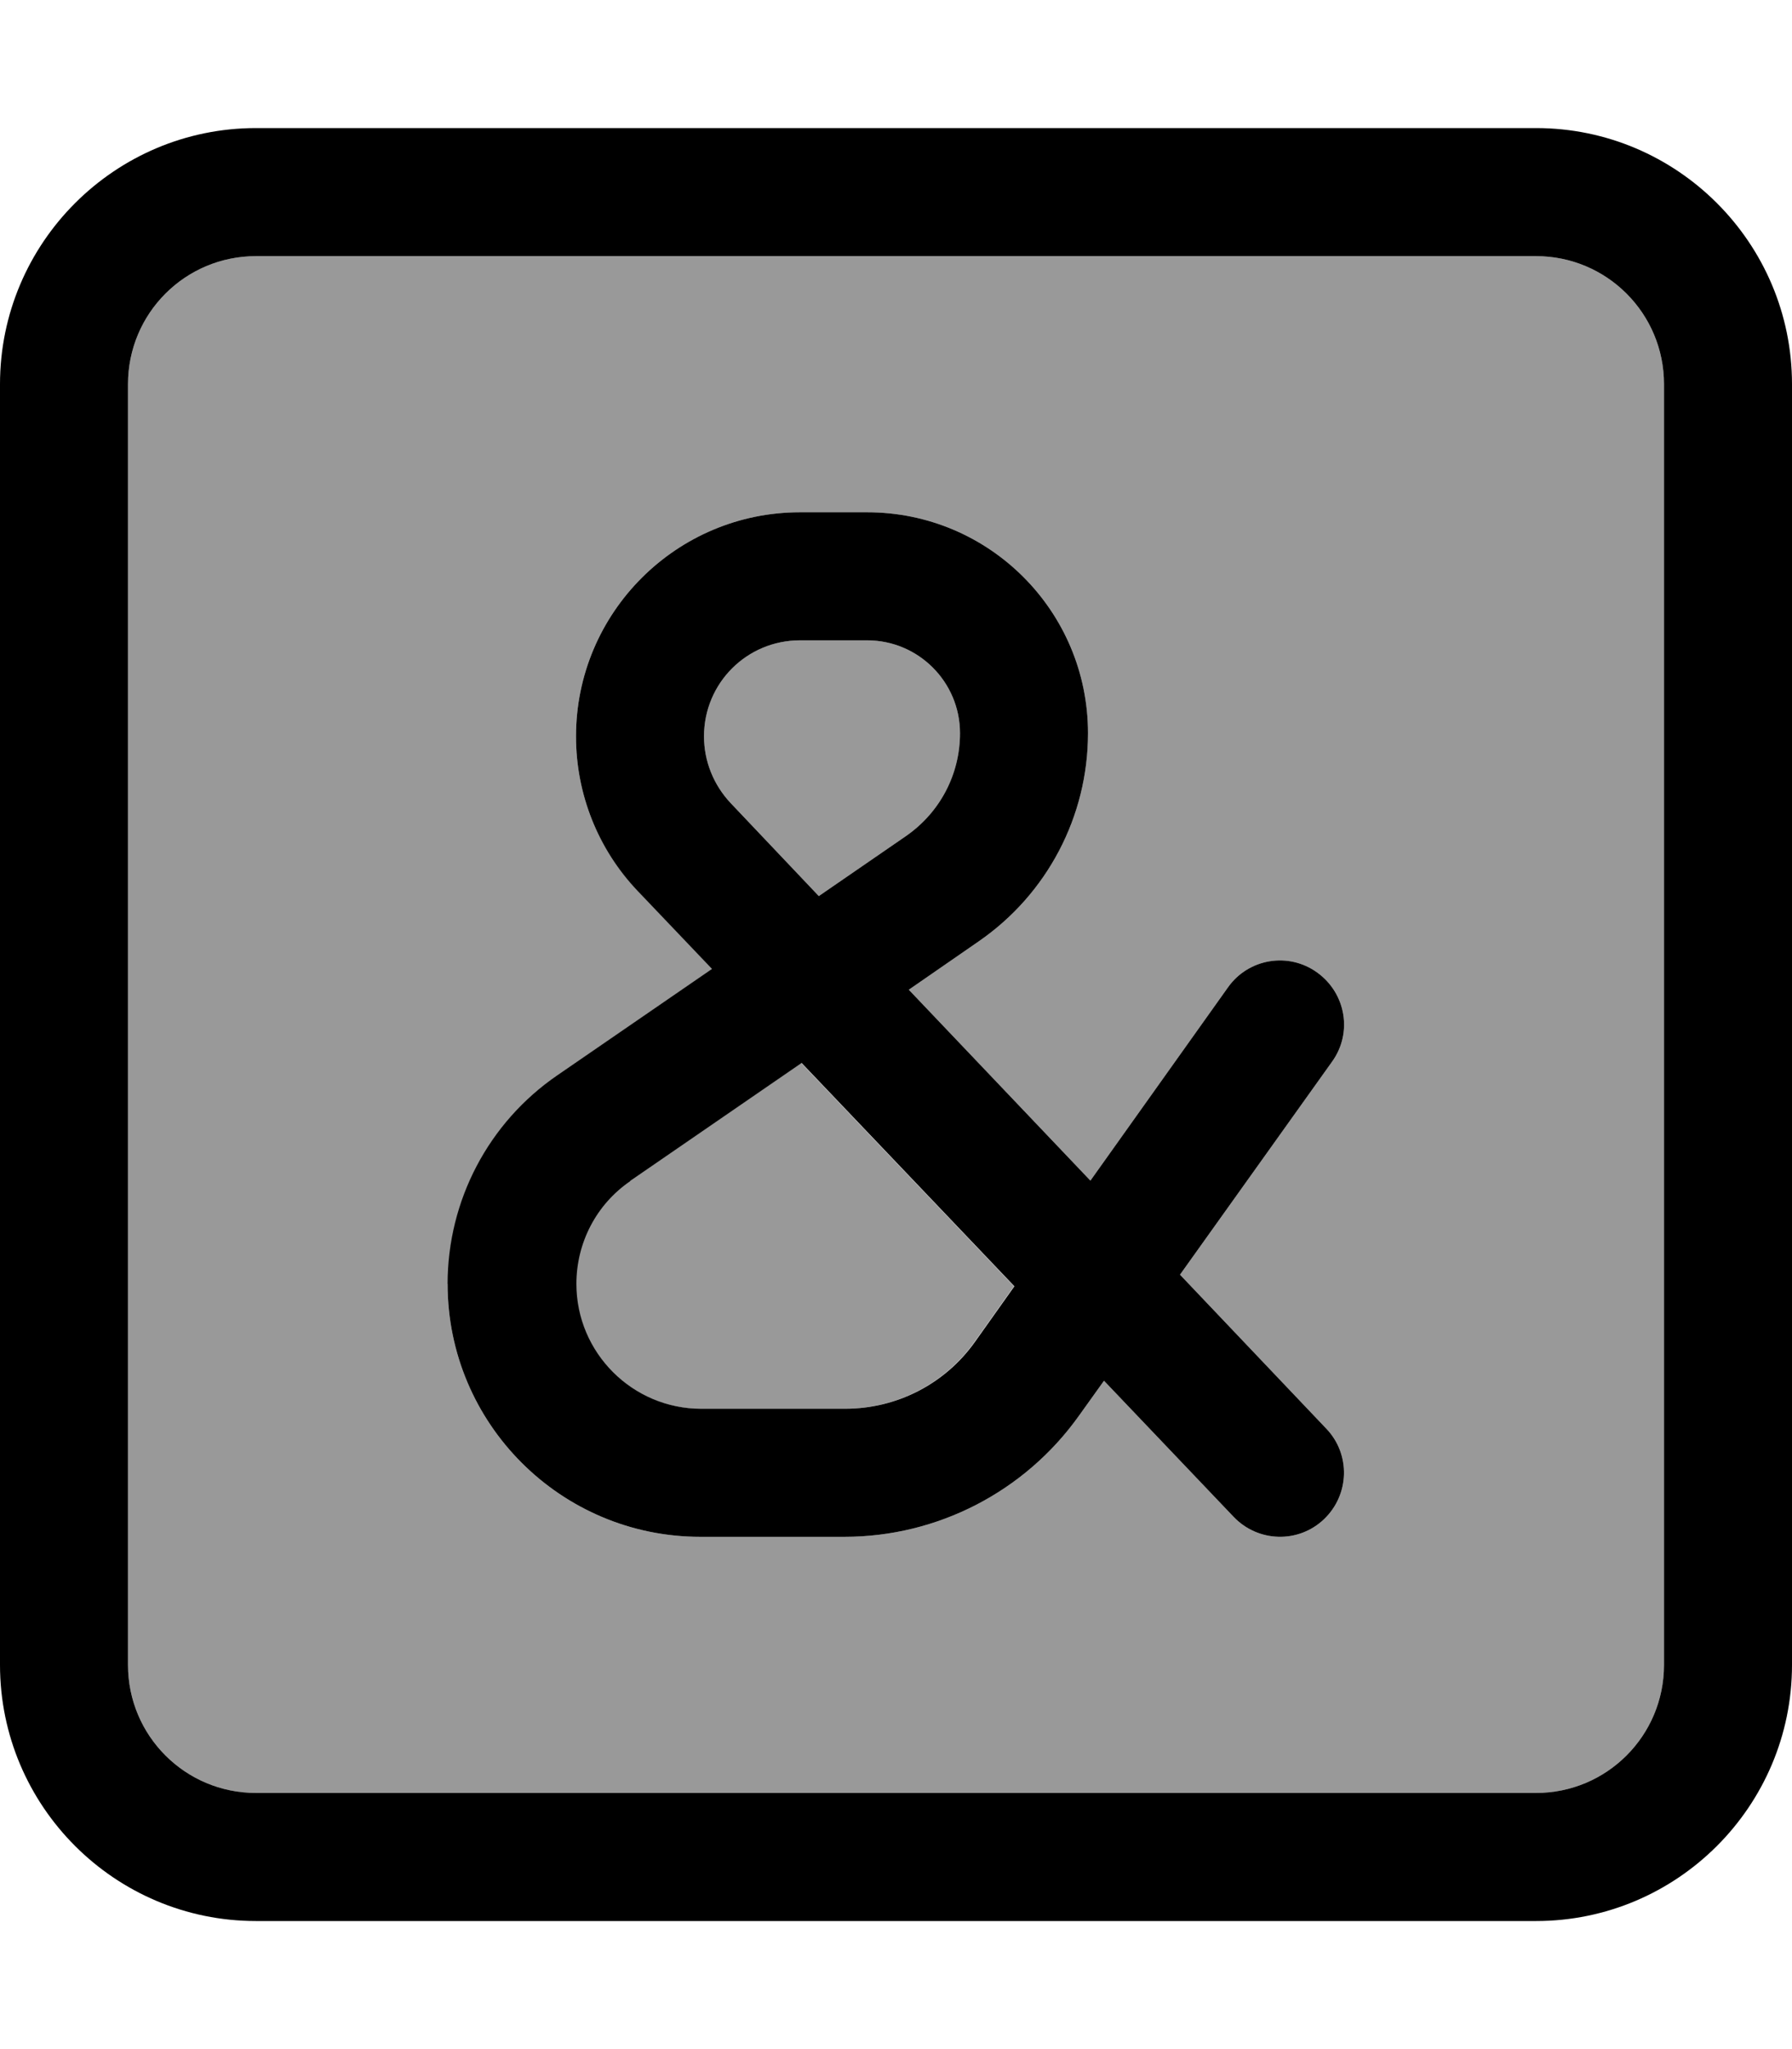 <svg xmlns="http://www.w3.org/2000/svg" viewBox="0 0 448 512"><!--! Font Awesome Pro 6.7.2 by @fontawesome - https://fontawesome.com License - https://fontawesome.com/license (Commercial License) Copyright 2024 Fonticons, Inc. --><defs><style>.fa-secondary{opacity:.4}</style></defs><path class="fa-secondary" d="M32 96l0 320c0 17.7 14.3 32 32 32l320 0c17.7 0 32-14.3 32-32l0-320c0-17.7-14.3-32-32-32L64 64C46.3 64 32 78.3 32 96zm80 224.8c0-20.8 10.2-40.3 27.4-52.1l38.7-26.6-18.6-19.5C149.5 212.2 144 198.4 144 184c0-30.9 25.1-56 56-56l16.8 0c30.5 0 55.2 24.7 55.2 55.2c0 20.8-10.2 40.2-27.3 52l-17.5 12.1 45.4 47.7L307 246.7c5.1-7.2 15.1-8.9 22.3-3.7s8.9 15.1 3.7 22.3l-38 53.2L331.6 357c6.1 6.4 5.8 16.5-.6 22.6s-16.5 5.8-22.6-.6l-32.4-34-6.3 8.8c-13.5 18.9-35.3 30.2-58.6 30.2l-36 0c-34.9 0-63.2-28.3-63.2-63.2zm32 0c0 17.2 14 31.2 31.2 31.2l36 0c12.9 0 25-6.2 32.5-16.8l9.8-13.8-53.2-55.8-42.9 29.5c-8.5 5.8-13.5 15.4-13.5 25.7zM176 184c0 6.2 2.4 12.1 6.6 16.6l22.1 23.3 21.8-15C235 203 240 193.5 240 183.2c0-12.8-10.4-23.2-23.2-23.2L200 160c-13.3 0-24 10.7-24 24z"/><path class="fa-primary" d="M64 64C46.3 64 32 78.3 32 96l0 320c0 17.7 14.3 32 32 32l320 0c17.7 0 32-14.3 32-32l0-320c0-17.7-14.3-32-32-32L64 64zM0 96C0 60.7 28.7 32 64 32l320 0c35.3 0 64 28.7 64 64l0 320c0 35.3-28.7 64-64 64L64 480c-35.3 0-64-28.7-64-64L0 96zm176 88c0 6.2 2.4 12.1 6.6 16.6l22.1 23.3 21.8-15C235 203 240 193.5 240 183.2c0-12.8-10.4-23.2-23.2-23.2L200 160c-13.3 0-24 10.7-24 24zm68.7 51.2l-17.5 12.1 45.4 47.7L307 246.7c5.1-7.2 15.1-8.9 22.3-3.7s8.9 15.1 3.7 22.3l-38 53.2L331.6 357c6.1 6.4 5.8 16.5-.6 22.6s-16.5 5.8-22.6-.6l-32.4-34-6.3 8.8c-13.5 18.9-35.3 30.2-58.6 30.2l-36 0c-34.9 0-63.2-28.3-63.2-63.2c0-20.8 10.2-40.3 27.4-52.1l38.7-26.6-18.6-19.5C149.5 212.2 144 198.4 144 184c0-30.9 25.1-56 56-56l16.8 0c30.5 0 55.2 24.7 55.2 55.2c0 20.8-10.2 40.2-27.3 52zm-87.1 59.9c-8.5 5.8-13.5 15.4-13.5 25.7c0 17.2 14 31.2 31.2 31.2l36 0c12.9 0 25-6.2 32.5-16.8l9.8-13.8-53.2-55.8-42.9 29.5z"/></svg>